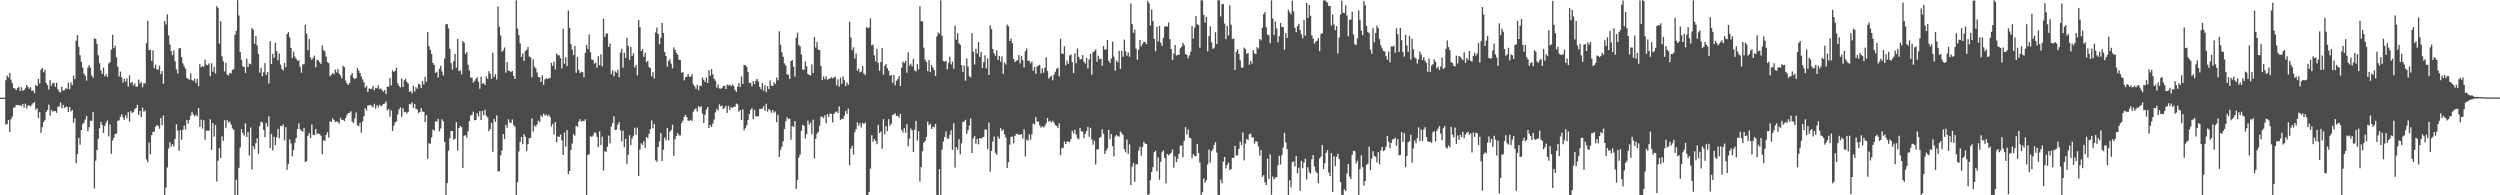 <?xml version="1.0" encoding="UTF-8"?>
<svg xmlns="http://www.w3.org/2000/svg" width="1920" height="150">
  <path d="M0 75.000h1v1.000H0zM1 75.000h1v1.000H1zM2 75.000h1v1.000H2zM3 75.000h1v1.000H3zM4 61.589h1v34.005H4zM5 58.059h1v37.258H5zM6 59.604h1v32.630H6zM7 56.025h1v45.458H7zM8 61.217h1v30.286H8zM9 63.948h1v25.527H9zM10 67.573h1v15.106H10zM11 67.969h1v14.418H11zM12 69.110h1v11.548H12zM13 67.604h1v12.993H13zM14 66.550h1v14.511H14zM15 69.847h1v10.831H15zM16 67.089h1v14.523H16zM17 69.802h1v10.080H17zM18 69.170h1v13.600H18zM19 67.769h1v11.827H19zM20 65.339h1v17.938H20zM21 66.736h1v14.320H21zM22 68.152h1v12.886H22zM23 67.004h1v14.668H23zM24 69.775h1v10.561H24zM25 69.466h1v9.703H25zM26 71.588h1v6.805H26zM27 65.240h1v19.087H27zM28 66.099h1v17.151H28zM29 60.589h1v30.148H29zM30 64.114h1v21.959H30zM31 53.582h1v48.442H31zM32 52.173h1v45.475H32zM33 55.571h1v38.174H33zM34 53.469h1v38.823H34zM35 63.724h1v22.419H35zM36 65.454h1v18.992H36zM37 68.830h1v11.496H37zM38 61.474h1v27.348H38zM39 65.835h1v18.547H39zM40 64.072h1v21.607H40zM41 63.525h1v21.847H41zM42 66.658h1v18.662H42zM43 63.636h1v22.998H43zM44 68.584h1v13.508H44zM45 70.338h1v11.425H45zM46 71.085h1v7.608H46zM47 66.513h1v16.628H47zM48 69.620h1v10.890H48zM49 69.343h1v13.555H49zM50 67.668h1v14.249H50zM51 68.441h1v13.674H51zM52 63.569h1v22.462H52zM53 68.577h1v13.553H53zM54 63.258h1v22.340H54zM55 65.399h1v19.051H55zM56 57.985h1v36.311H56zM57 60.717h1v30.184H57zM58 31.192h1v94.132H58zM59 26.974h1v91.432H59zM60 36.011h1v69.869H60zM61 42.478h1v68.616H61zM62 47.538h1v52.325H62zM63 51.871h1v43.491H63zM64 56.463h1v37.749H64zM65 58.221h1v33.606H65zM66 61.900h1v27.162H66zM67 51.985h1v48.814H67zM68 49.855h1v47.782H68zM69 51.850h1v40.776H69zM70 57.962h1v34.941H70zM71 59.709h1v26.348H71zM72 29.532h1v115.206H72zM73 29.829h1v93.565H73zM74 33.639h1v81.545H74zM75 42.457h1v64.184H75zM76 48.578h1v49.887H76zM77 53.957h1v39.677H77zM78 56.831h1v39.139H78zM79 51.899h1v50.186H79zM80 58.608h1v38.065H80zM81 57.004h1v37.270H81zM82 59.023h1v33.496H82zM83 48.863h1v55.905H83zM84 47.672h1v47.982H84zM85 38.075h1v80.101H85zM86 26.749h1v81.238H86zM87 37.038h1v68.863H87zM88 35.059h1v67.890H88zM89 44.053h1v58.406H89zM90 51.233h1v41.552H90zM91 58.785h1v33.685H91zM92 54.938h1v34.741H92zM93 59.436h1v28.259H93zM94 63.494h1v26.717H94zM95 60.601h1v31.460H95zM96 62.650h1v25.920H96zM97 60.230h1v30.588H97zM98 66.489h1v19.688H98zM99 57.839h1v35.573H99zM100 63.857h1v21.456H100zM101 62.884h1v23.832H101zM102 65.620h1v20.503H102zM103 63.924h1v20.069H103zM104 66.491h1v16.475H104zM105 66.558h1v13.878H105zM106 61.114h1v27.214H106zM107 64.191h1v21.133H107zM108 63.036h1v26.759H108zM109 67.032h1v15.600H109zM110 63.959h1v21.899H110zM111 64.018h1v20.842H111zM112 33.204h1v89.288H112zM113 15.954h1v108.608H113zM114 38.449h1v71.056H114zM115 38.364h1v80.110H115zM116 46.769h1v57.079H116zM117 38.681h1v62.753H117zM118 52.328h1v48.747H118zM119 49.600h1v47.798H119zM120 53.355h1v42.750H120zM121 53.389h1v43.221H121zM122 50.464h1v48.359H122zM123 56.948h1v33.750H123zM124 54.645h1v41.538H124zM125 64.269h1v24.451H125zM126 16.149h1v133.603H126zM127 18.814h1v125.240H127zM128 10.986h1v117.697H128zM129 27.123h1v86.999H129zM130 34.212h1v75.070H130zM131 39.342h1v73.288H131zM132 42.354h1v68.394H132zM133 38.782h1v73.707H133zM134 47.044h1v59.532H134zM135 53.254h1v42.208H135zM136 56.446h1v43.926H136zM137 37.215h1v78.606H137zM138 36.788h1v63.319H138zM139 43.944h1v63.374H139zM140 48.759h1v50.992H140zM141 50.945h1v45.538H141zM142 52.795h1v46.614H142zM143 59.776h1v32.394H143zM144 60.629h1v34.336H144zM145 61.250h1v30.872H145zM146 56.343h1v32.522H146zM147 61.599h1v24.338H147zM148 62.075h1v25.975H148zM149 60.431h1v28.949H149zM150 63.628h1v24.499H150zM151 60.639h1v28.774H151zM152 66.255h1v16.685H152zM153 49.219h1v48.260H153zM154 51.679h1v40.180H154zM155 50.679h1v48.136H155zM156 51.415h1v40.841H156zM157 45.822h1v61.471H157zM158 49.669h1v50.633H158zM159 50.042h1v50.335H159zM160 48.667h1v51.736H160zM161 58.467h1v33.159H161zM162 48.606h1v66.557H162zM163 55.133h1v39.392H163zM164 51.266h1v53.674H164zM165 56.496h1v39.518H165zM166 4.691h1v134.725H166zM167 6.071h1v117.389H167zM168 33.473h1v80.399H168zM169 16.228h1v105.144H169zM170 43.223h1v61.482H170zM171 47.098h1v61.088H171zM172 54.805h1v37.524H172zM173 48.227h1v50.191H173zM174 57.236h1v34.871H174zM175 57.982h1v36.192H175zM176 55.930h1v37.394H176zM177 56.490h1v39.227H177zM178 53.542h1v45.055H178zM179 53.199h1v46.508H179zM180 26.700h1v123.048H180zM181 23.708h1v114.354H181zM182 0.156h1v149.617H182zM183 11.937h1v116.921H183zM184 40.018h1v73.211H184zM185 45.873h1v53.221H185zM186 50.894h1v51.418H186zM187 51.408h1v52.727H187zM188 55.949h1v38.811H188zM189 45.033h1v60.203H189zM190 51.476h1v49.949H190zM191 48.730h1v70.729H191zM192 49.282h1v48.647H192zM193 21.551h1v108.663H193zM194 22.825h1v89.464H194zM195 33.660h1v80.917H195zM196 27.634h1v82.415H196zM197 34.924h1v71.326H197zM198 41.546h1v76.580H198zM199 55.735h1v41.090H199zM200 52.095h1v41.318H200zM201 58.480h1v35.643H201zM202 55.566h1v44.175H202zM203 48.505h1v56.886H203zM204 57.539h1v36.916H204zM205 55.259h1v41.959H205zM206 64.089h1v25.274H206zM207 31.606h1v82.104H207zM208 49.189h1v53.573H208zM209 41.311h1v74.188H209zM210 44.394h1v60.735H210zM211 32.821h1v78.650H211zM212 39.258h1v66.207H212zM213 46.285h1v52.734H213zM214 41.060h1v65.213H214zM215 49.542h1v47.196H215zM216 52.827h1v44.143H216zM217 54.187h1v41.346H217zM218 48.385h1v59.443H218zM219 51.593h1v46.095H219zM220 26.045h1v104.390H220zM221 24.609h1v101.174H221zM222 28.773h1v78.211H222zM223 36.863h1v73.318H223zM224 44.642h1v75.416H224zM225 39.606h1v75.676H225zM226 43.396h1v66.116H226zM227 45.097h1v60.910H227zM228 46.708h1v52.432H228zM229 46.240h1v48.469H229zM230 51.314h1v47.956H230zM231 55.825h1v44.643H231zM232 49.530h1v51.611H232zM233 49.356h1v48.940H233zM234 18.923h1v105.548H234zM235 25.850h1v97.884H235zM236 38.480h1v65.824H236zM237 29.985h1v72.261H237zM238 44.007h1v61.960H238zM239 46.065h1v49.534H239zM240 44.433h1v59.070H240zM241 42.715h1v61.125H241zM242 51.759h1v47.317H242zM243 45.817h1v57.255H243zM244 46.470h1v55.854H244zM245 47.777h1v55.240H245zM246 49.080h1v55.184H246zM247 34.992h1v83.387H247zM248 38.539h1v69.106H248zM249 39.355h1v68.918H249zM250 43.494h1v60.133H250zM251 47.688h1v53.842H251zM252 48.477h1v57.199H252zM253 58.588h1v34.529H253zM254 57.354h1v36.304H254zM255 56.050h1v34.806H255zM256 57.069h1v35.122H256zM257 53.454h1v40.206H257zM258 55.615h1v37.695H258zM259 53.052h1v40.605H259zM260 56.500h1v38.555H260zM261 57.884h1v32.593H261zM262 60.172h1v31.957H262zM263 50.527h1v41.480H263zM264 51.467h1v41.536H264zM265 61.886h1v28.835H265zM266 64.080h1v24.170H266zM267 65.209h1v21.584H267zM268 63.791h1v22.907H268zM269 57.762h1v27.764H269zM270 56.160h1v37.161H270zM271 59.722h1v34.960H271zM272 60.722h1v30.230H272zM273 60.025h1v26.332H273zM274 52.182h1v44.077H274zM275 54.116h1v42.857H275zM276 56.098h1v38.252H276zM277 58.765h1v43.122H277zM278 60.969h1v32.436H278zM279 63.181h1v26.141H279zM280 67.238h1v15.832H280zM281 65.989h1v18.912H281zM282 70.741h1v10.234H282zM283 67.872h1v13.017H283zM284 68.424h1v12.067H284zM285 68.196h1v13.170H285zM286 66.025h1v16.443H286zM287 69.275h1v10.463H287zM288 67.337h1v15.992H288zM289 67.712h1v13.029H289zM290 65.426h1v17.179H290zM291 68.347h1v12.051H291zM292 67.838h1v13.704H292zM293 69.263h1v11.686H293zM294 70.377h1v9.471H294zM295 69.194h1v10.310H295zM296 72.266h1v5.554H296zM297 66.453h1v18.389H297zM298 66.560h1v17.158H298zM299 59.972h1v29.806H299zM300 65.554h1v19.212H300zM301 54.080h1v46.452H301zM302 55.253h1v41.329H302zM303 54.324h1v39.734H303zM304 51.982h1v41.231H304zM305 64.015h1v23.899H305zM306 65.982h1v18.035H306zM307 67.180h1v15.245H307zM308 60.276h1v29.458H308zM309 66.929h1v16.212H309zM310 61.686h1v24.549H310zM311 60.478h1v25.423H311zM312 62.944h1v24.269H312zM313 64.203h1v21.784H313zM314 70.492h1v9.260H314zM315 69.984h1v10.221H315zM316 71.706h1v6.942H316zM317 65.848h1v17.126H317zM318 70.349h1v9.528H318zM319 67.068h1v16.634H319zM320 68.130h1v16.064H320zM321 64.425h1v22.450H321zM322 65.018h1v21.027H322zM323 67.705h1v15.267H323zM324 62.266h1v23.458H324zM325 64.932h1v20.963H325zM326 58.969h1v34.789H326zM327 62.743h1v25.657H327zM328 24.527h1v97.552H328zM329 35.468h1v74.643H329zM330 38.320h1v71.920H330zM331 41.496h1v64.100H331zM332 48.336h1v51.212H332zM333 49.901h1v50.438H333zM334 56.017h1v37.211H334zM335 55.141h1v38.265H335zM336 59.534h1v31.820H336zM337 52.780h1v48.114H337zM338 50.471h1v48.231H338zM339 54.814h1v36.890H339zM340 57.939h1v35.188H340zM341 44.976h1v64.095H341zM342 18.715h1v131.079H342zM343 18.423h1v122.200H343zM344 21.761h1v93.939H344zM345 37.426h1v68.630H345zM346 48.529h1v52.088H346zM347 53.470h1v47.150H347zM348 46.952h1v60.361H348zM349 41.358h1v65.210H349zM350 52.032h1v41.791H350zM351 29.833h1v85.849H351zM352 54.753h1v43.591H352zM353 53.867h1v42.824H353zM354 57.064h1v40.525H354zM355 31.554h1v97.536H355zM356 32.700h1v71.577H356zM357 41.490h1v62.359H357zM358 39.979h1v65.639H358zM359 49.691h1v51.114H359zM360 54.100h1v38.942H360zM361 59.578h1v29.102H361zM362 59.668h1v28.547H362zM363 63.446h1v22.303H363zM364 62.325h1v30.026H364zM365 60.787h1v31.300H365zM366 59.255h1v27.626H366zM367 62.810h1v26.624H367zM368 68.124h1v17.156H368zM369 58.898h1v33.284H369zM370 64.367h1v20.819H370zM371 63.694h1v24.813H371zM372 65.391h1v18.932H372zM373 58.555h1v30.353H373zM374 60.495h1v29.704H374zM375 54.702h1v46.055H375zM376 56.520h1v42.530H376zM377 60.551h1v33.830H377zM378 40.518h1v76.041H378zM379 59.129h1v32.201H379zM380 56.873h1v36.777H380zM381 61.106h1v27.496H381zM382 5.009h1v126.524H382zM383 20.625h1v111.019H383zM384 27.223h1v92.136H384zM385 39.780h1v75.884H385zM386 38.688h1v64.232H386zM387 36.442h1v70.312H387zM388 55.772h1v40.120H388zM389 47.653h1v50.497H389zM390 54.223h1v37.393H390zM391 54.567h1v39.378H391zM392 55.380h1v39.094H392zM393 54.474h1v37.272H393zM394 58.270h1v37.839H394zM395 60.654h1v36.736H395zM396 0.250h1v149.524H396zM397 21.917h1v118.087H397zM398 26.916h1v89.384H398zM399 33.336h1v75.622H399zM400 43.675h1v61.549H400zM401 40.983h1v69.684H401zM402 46.787h1v56.203H402zM403 39.230h1v65.817H403zM404 38.253h1v77.777H404zM405 36.040h1v74.726H405zM406 43.373h1v62.763H406zM407 44.095h1v61.663H407zM408 59.379h1v31.527H408zM409 45.521h1v55.534H409zM410 51.108h1v45.122H410zM411 52.516h1v44.890H411zM412 55.701h1v39.745H412zM413 59.106h1v33.514H413zM414 59.502h1v34.255H414zM415 62.867h1v25.660H415zM416 57.666h1v32.201H416zM417 65.111h1v22.168H417zM418 60.954h1v27.842H418zM419 60.066h1v27.863H419zM420 60.659h1v28.558H420zM421 60.134h1v28.018H421zM422 59.854h1v30.129H422zM423 48.277h1v48.898H423zM424 50.565h1v44.518H424zM425 47.322h1v55.985H425zM426 53.346h1v40.383H426zM427 40.944h1v68.305H427zM428 42.509h1v62.239H428zM429 42.428h1v62.809H429zM430 44.608h1v58.720H430zM431 52.558h1v55.309H431zM432 22.035h1v96.984H432zM433 48.967h1v52.871H433zM434 44.105h1v68.462H434zM435 50.768h1v49.104H435zM436 8.058h1v125.709H436zM437 21.385h1v110.018H437zM438 33.914h1v81.214H438zM439 38.035h1v72.170H439zM440 42.337h1v60.718H440zM441 35.316h1v68.959H441zM442 55.848h1v40.749H442zM443 43.724h1v53.676H443zM444 53.661h1v39.640H444zM445 56.085h1v35.447H445zM446 54.990h1v38.453H446zM447 55.416h1v37.327H447zM448 59.404h1v33.665H448zM449 40.567h1v51.066H449zM450 34.582h1v115.207H450zM451 37.528h1v81.479H451zM452 26.486h1v91.971H452zM453 40.065h1v64.563H453zM454 45.683h1v59.461H454zM455 46.082h1v58.020H455zM456 48.925h1v52.924H456zM457 48.079h1v53.817H457zM458 51.966h1v53.087H458zM459 43.157h1v69.836H459zM460 49.989h1v50.889H460zM461 41.727h1v69.638H461zM462 50.965h1v53.953H462zM463 14.292h1v116.712H463zM464 28.323h1v87.766H464zM465 25.770h1v91.053H465zM466 25.725h1v86.935H466zM467 36.002h1v68.239H467zM468 33.348h1v76.762H468zM469 56.965h1v40.170H469zM470 53.923h1v40.584H470zM471 58.688h1v30.606H471zM472 54.825h1v45.028H472zM473 55.823h1v43.763H473zM474 53.650h1v42.106H474zM475 59.356h1v34.403H475zM476 40.413h1v59.744H476zM477 37.371h1v71.279H477zM478 52.040h1v48.272H478zM479 40.605h1v72.508H479zM480 44.499h1v62.158H480zM481 28.996h1v96.932H481zM482 35.307h1v83.496H482zM483 45.978h1v57.971H483zM484 35.976h1v75.500H484zM485 43.068h1v63.212H485zM486 40.893h1v63.379H486zM487 51.751h1v46.404H487zM488 49.800h1v53.623H488zM489 57.862h1v40.128H489zM490 15.348h1v119.893H490zM491 20.859h1v94.065H491zM492 39.195h1v70.885H492zM493 37.691h1v73.606H493zM494 43.580h1v64.922H494zM495 40.521h1v73.028H495zM496 47.793h1v57.353H496zM497 46.687h1v59.571H497zM498 51.484h1v51.301H498zM499 52.328h1v46.962H499zM500 58.725h1v33.771H500zM501 55.422h1v43.137H501zM502 60.250h1v34.948H502zM503 24.927h1v98.215H503zM504 21.113h1v103.118H504zM505 26.129h1v86.884H505zM506 33.998h1v74.577H506zM507 28.965h1v73.249H507zM508 17.631h1v106.016H508zM509 25.250h1v89.680H509zM510 39.952h1v65.718H510zM511 43.037h1v64.771H511zM512 51.106h1v47.268H512zM513 46.784h1v61.040H513zM514 45.473h1v55.740H514zM515 48.849h1v51.092H515zM516 52.509h1v43.243H516zM517 36.422h1v83.249H517zM518 38.369h1v68.543H518zM519 40.631h1v63.740H519zM520 42.050h1v60.167H520zM521 45.880h1v58.165H521zM522 46.193h1v57.776H522zM523 55.910h1v38.663H523zM524 55.323h1v37.353H524zM525 61.712h1v28.062H525zM526 59.385h1v28.834H526zM527 58.936h1v31.049H527zM528 56.767h1v35.778H528zM529 58.913h1v33.927H529zM530 58.773h1v33.197H530zM531 56.914h1v35.894H531zM532 64.806h1v21.027H532zM533 66.277h1v17.811H533zM534 68.195h1v14.953H534zM535 65.153h1v20.572H535zM536 69.328h1v12.143H536zM537 65.790h1v16.821H537zM538 66.021h1v15.568H538zM539 59.450h1v27.826H539zM540 61.227h1v33.262H540zM541 62.951h1v25.260H541zM542 59.424h1v24.683H542zM543 63.735h1v18.455H543zM544 53.963h1v44.343H544zM545 58.229h1v37.734H545zM546 53.132h1v44.413H546zM547 57.103h1v37.800H547zM548 60.476h1v31.302H548zM549 61.996h1v24.256H549zM550 67.305h1v16.298H550zM551 64.827h1v20.048H551zM552 67.898h1v12.206H552zM553 68.081h1v13.437H553zM554 67.723h1v13.409H554zM555 66.077h1v17.561H555zM556 65.841h1v16.892H556zM557 68.382h1v12.839H557zM558 64.925h1v21.791H558zM559 65.701h1v15.608H559zM560 65.018h1v19.485H560zM561 66.231h1v16.003H561zM562 64.859h1v18.144H562zM563 66.013h1v15.845H563zM564 69.066h1v13.071H564zM565 70.674h1v8.813H565zM566 66.562h1v13.609H566zM567 63.691h1v22.008H567zM568 66.756h1v17.760H568zM569 58.664h1v33.611H569zM570 64.399h1v19.692H570zM571 49.871h1v50.194H571zM572 50.069h1v48.325H572zM573 51.313h1v44.908H573zM574 55.250h1v36.891H574zM575 63.855h1v23.706H575zM576 63.552h1v20.791H576zM577 66.376h1v16.730H577zM578 62.286h1v29.198H578zM579 64.609h1v19.819H579zM580 62.009h1v27.392H580zM581 60.569h1v28.820H581zM582 62.595h1v26.607H582zM583 66.654h1v16.913H583zM584 68.577h1v15.017H584zM585 63.711h1v19.809H585zM586 69.585h1v11.938H586zM587 65.429h1v19.724H587zM588 70.745h1v8.941H588zM589 66.123h1v19.649H589zM590 68.400h1v15.254H590zM591 61.751h1v22.960H591zM592 65.737h1v20.810H592zM593 66.076h1v18.390H593zM594 63.161h1v23.397H594zM595 64.449h1v21.191H595zM596 59.522h1v34.304H596zM597 61.678h1v26.558H597zM598 24.027h1v96.544H598zM599 34.326h1v80.744H599zM600 40.177h1v72.401H600zM601 43.572h1v64.901H601zM602 48.697h1v50.464H602zM603 50.394h1v42.740H603zM604 57.117h1v32.982H604zM605 57.285h1v34.245H605zM606 60.578h1v30.506H606zM607 46.912h1v60.401H607zM608 46.190h1v50.648H608zM609 51.252h1v46.267H609zM610 58.890h1v34.112H610zM611 29.005h1v116.074H611zM612 25.024h1v113.149H612zM613 34.612h1v86.399H613zM614 35.648h1v83.033H614zM615 41.789h1v58.653H615zM616 53.328h1v42.509H616zM617 53.719h1v42.947H617zM618 47.181h1v59.209H618zM619 50.912h1v52.163H619zM620 56.862h1v35.689H620zM621 57.618h1v37.988H621zM622 57.909h1v36.212H622zM623 49.524h1v53.493H623zM624 56.009h1v35.882H624zM625 28.417h1v93.260H625zM626 36.571h1v70.038H626zM627 32.377h1v70.311H627zM628 38.156h1v63.107H628zM629 38.464h1v58.202H629zM630 50.739h1v38.928H630zM631 61.497h1v28.100H631zM632 58.709h1v31.964H632zM633 60.830h1v27.649H633zM634 58.681h1v35.854H634zM635 61.299h1v26.294H635zM636 60.502h1v29.310H636zM637 60.255h1v26.910H637zM638 59.404h1v28.035H638zM639 60.268h1v33.758H639zM640 59.453h1v28.082H640zM641 58.939h1v27.225H641zM642 65.561h1v20.062H642zM643 60.993h1v25.802H643zM644 66.619h1v15.147H644zM645 59.650h1v32.497H645zM646 64.469h1v26.624H646zM647 58.669h1v32.894H647zM648 61.592h1v27.310H648zM649 66.186h1v18.966H649zM650 63.364h1v24.152H650zM651 65.145h1v18.261H651zM652 16.641h1v110.264H652zM653 28.798h1v85.372H653zM654 38.546h1v73.472H654zM655 36.368h1v82.381H655zM656 44.946h1v56.574H656zM657 41.129h1v58.058H657zM658 54.305h1v39.644H658zM659 52.625h1v43.995H659zM660 55.552h1v39.101H660zM661 55.008h1v42.888H661zM662 50.704h1v43.556H662zM663 56.429h1v38.863H663zM664 57.727h1v36.308H664zM665 20.671h1v129.019H665zM666 21.722h1v128.110H666zM667 21.116h1v126.249H667zM668 14.025h1v115.520H668zM669 34.923h1v68.976H669zM670 34.277h1v74.666H670zM671 42.539h1v64.248H671zM672 47.118h1v61.138H672zM673 37.549h1v73.222H673zM674 48.367h1v47.576H674zM675 54.351h1v47.833H675zM676 47.673h1v53.319H676zM677 36.879h1v77.421H677zM678 57.402h1v34.069H678zM679 50.510h1v52.723H679zM680 49.146h1v47.729H680zM681 52.411h1v48.330H681zM682 54.304h1v37.223H682zM683 58.215h1v38.279H683zM684 57.561h1v37.570H684zM685 63.532h1v24.792H685zM686 57.599h1v30.297H686zM687 65.557h1v21.410H687zM688 61.989h1v27.082H688zM689 60.775h1v28.198H689zM690 58.379h1v32.008H690zM691 66.112h1v21.313H691zM692 51.970h1v47.768H692zM693 47.202h1v54.601H693zM694 48.490h1v49.900H694zM695 46.725h1v55.175H695zM696 55.834h1v39.563H696zM697 40.199h1v72.012H697zM698 50.324h1v56.100H698zM699 48.898h1v49.808H699zM700 51.013h1v49.180H700zM701 45.255h1v71.454H701zM702 53.961h1v45.751H702zM703 54.897h1v37.969H703zM704 49.281h1v58.596H704zM705 53.380h1v47.529H705zM706 4.777h1v134.649H706zM707 16.279h1v112.008H707zM708 16.442h1v99.712H708zM709 36.554h1v73.060H709zM710 45.798h1v62.592H710zM711 47.602h1v57.528H711zM712 54.697h1v38.683H712zM713 45.997h1v50.233H713zM714 55.270h1v39.855H714zM715 49.986h1v49.093H715zM716 51.883h1v45.446H716zM717 53.860h1v43.876H717zM718 58.370h1v36.787H718zM719 28.085h1v121.593H719zM720 24.921h1v124.839H720zM721 26.111h1v103.844H721zM722 0.240h1v149.595H722zM723 27.490h1v87.453H723zM724 46.924h1v61.770H724zM725 47.370h1v57.844H725zM726 46.678h1v54.364H726zM727 53.321h1v53.042H727zM728 48.231h1v58.392H728zM729 43.507h1v60.001H729zM730 49.499h1v50.567H730zM731 47.376h1v67.718H731zM732 52.727h1v41.900H732zM733 19.616h1v109.166H733zM734 30.549h1v82.539H734zM735 25.596h1v89.420H735zM736 33.197h1v73.678H736zM737 34.467h1v84.050H737zM738 50.038h1v60.113H738zM739 55.204h1v38.584H739zM740 50.284h1v42.996H740zM741 61.961h1v30.038H741zM742 44.842h1v58.119H742zM743 51.220h1v48.837H743zM744 58.485h1v38.022H744zM745 59.444h1v31.562H745zM746 25.422h1v92.061H746zM747 39.670h1v66.691H747zM748 49.494h1v54.887H748zM749 37.518h1v72.862H749zM750 41.186h1v65.479H750zM751 32.320h1v78.533H751zM752 43.679h1v62.286H752zM753 39.902h1v66.643H753zM754 52.130h1v53.372H754zM755 47.653h1v57.504H755zM756 42.502h1v56.914H756zM757 52.559h1v47.061H757zM758 44.906h1v69.411H758zM759 57.578h1v36.577H759zM760 19.437h1v112.402H760zM761 22.366h1v93.474H761zM762 37.613h1v71.186H762zM763 40.968h1v63.857H763zM764 42.789h1v74.619H764zM765 38.660h1v80.165H765zM766 46.017h1v58.788H766zM767 42.992h1v63.556H767zM768 47.421h1v51.050H768zM769 43.229h1v57.302H769zM770 56.713h1v42.665H770zM771 47.996h1v55.140H771zM772 49.574h1v56.185H772zM773 18.857h1v110.171H773zM774 20.225h1v104.362H774zM775 31.478h1v79.649H775zM776 29.656h1v75.426H776zM777 33.150h1v71.704H777zM778 45.293h1v64.752H778zM779 47.693h1v56.762H779zM780 46.634h1v56.212H780zM781 46.241h1v56.454H781zM782 42.228h1v61.418H782zM783 48.701h1v54.700H783zM784 43.099h1v59.895H784zM785 46.213h1v60.179H785zM786 51.711h1v47.549H786zM787 39.326h1v80.736H787zM788 37.222h1v69.908H788zM789 46.727h1v61.380H789zM790 46.619h1v56.613H790zM791 48.571h1v58.754H791zM792 47.256h1v55.934H792zM793 54.255h1v40.580H793zM794 51.375h1v44.368H794zM795 56.675h1v33.298H795zM796 51.124h1v42.216H796zM797 50.345h1v43.116H797zM798 49.703h1v46.625H798zM799 56.323h1v41.679H799zM800 52.486h1v44.515H800zM801 55.813h1v42.063H801zM802 52.070h1v44.651H802zM803 43.967h1v50.739H803zM804 54.603h1v35.993H804zM805 60.408h1v33.097H805zM806 59.230h1v33.484H806zM807 58.091h1v36.025H807zM808 61.713h1v31.006H808zM809 57.345h1v36.877H809zM810 55.111h1v40.937H810zM811 52.827h1v43.876H811zM812 52.009h1v46.404H812zM813 58.600h1v36.131H813zM814 29.810h1v89.336H814zM815 41.127h1v72.683H815zM816 41.315h1v72.216H816zM817 35.507h1v73.158H817zM818 50.136h1v60.463H818zM819 46.487h1v62.322H819zM820 48.996h1v59.648H820zM821 42.542h1v66.651H821zM822 41.883h1v65.060H822zM823 47.696h1v52.681H823zM824 56.097h1v46.316H824zM825 40.949h1v58.652H825zM826 48.580h1v54.720H826zM827 37.104h1v69.142H827zM828 43.623h1v63.440H828zM829 45.651h1v52.604H829zM830 45.354h1v55.624H830zM831 42.320h1v58.774H831zM832 47.436h1v58.602H832zM833 48.830h1v53.905H833zM834 44.319h1v56.271H834zM835 52.596h1v44.938H835zM836 45.601h1v59.463H836zM837 41.435h1v56.802H837zM838 57.393h1v49.603H838zM839 40.059h1v71.055H839zM840 39.339h1v68.670H840zM841 38.002h1v88.305H841zM842 47.401h1v67.290H842zM843 42.741h1v71.971H843zM844 45.464h1v60.492H844zM845 45.018h1v60.009H845zM846 50.499h1v48.852H846zM847 35.330h1v67.391H847zM848 38.090h1v80.194H848zM849 37.939h1v77.833H849zM850 30.667h1v83.408H850zM851 46.606h1v53.158H851zM852 48.421h1v58.503H852zM853 44.931h1v58.010H853zM854 31.948h1v80.366H854zM855 43.573h1v76.564H855zM856 54.264h1v50.700H856zM857 46.565h1v57.086H857zM858 47.917h1v56.710H858zM859 39.048h1v65.927H859zM860 52.942h1v48.025H860zM861 39.153h1v63.180H861zM862 43.585h1v60.023H862zM863 30.406h1v84.220H863zM864 39.386h1v77.630H864zM865 42.758h1v64.424H865zM866 40.275h1v77.923H866zM867 43.531h1v67.391H867zM868 2.761h1v139.430H868zM869 18.489h1v109.495H869zM870 25.187h1v99.873H870zM871 22.772h1v116.876H871zM872 37.327h1v88.992H872zM873 45.820h1v80.205H873zM874 38.105h1v77.625H874zM875 30.703h1v81.968H875zM876 35.562h1v84.047H876zM877 33.721h1v79.321H877zM878 32.138h1v76.816H878zM879 32.296h1v77.969H879zM880 33.954h1v76.649H880zM881 0.625h1v149.099H881zM882 2.608h1v146.664H882zM883 19.706h1v118.781H883zM884 7.269h1v124.936H884zM885 16.252h1v112.206H885zM886 29.914h1v86.931H886zM887 39.410h1v76.279H887zM888 20.617h1v110.964H888zM889 31.901h1v88.957H889zM890 19.846h1v118.184H890zM891 32.879h1v91.374H891zM892 35.204h1v81.745H892zM893 28.957h1v86.525H893zM894 20.524h1v100.752H894zM895 20.067h1v120.771H895zM896 20.417h1v97.846H896zM897 17.243h1v102.082H897zM898 30.038h1v88.325H898zM899 37.747h1v79.547H899zM900 46.152h1v68.601H900zM901 41.170h1v87.603H901zM902 34.536h1v85.653H902zM903 42.631h1v81.943H903zM904 42.160h1v79.803H904zM905 42.032h1v76.142H905zM906 37.076h1v74.826H906zM907 35.931h1v75.840H907zM908 32.813h1v88.024H908zM909 34.777h1v73.401H909zM910 41.491h1v56.142H910zM911 42.064h1v61.233H911zM912 44.814h1v54.588H912zM913 42.526h1v63.279H913zM914 39.713h1v66.503H914zM915 19.952h1v101.645H915zM916 29.513h1v88.809H916zM917 21.251h1v98.411H917zM918 12.371h1v107.606H918zM919 18.696h1v91.823H919zM920 19.105h1v98.328H920zM921 36.610h1v88.274H921zM922 0.193h1v149.549H922zM923 0.269h1v147.412H923zM924 11.424h1v125.550H924zM925 17.381h1v122.883H925zM926 12.863h1v125.591H926zM927 39.449h1v86.881H927zM928 27.688h1v87.177H928zM929 20.286h1v104.519H929zM930 32.433h1v83.593H930zM931 37.517h1v77.270H931zM932 36.596h1v74.754H932zM933 24.690h1v84.549H933zM934 33.742h1v83.480H934zM935 0.178h1v149.543H935zM936 0.262h1v149.492H936zM937 12.650h1v125.366H937zM938 3.253h1v137.511H938zM939 2.909h1v121.258H939zM940 18.109h1v102.466H940zM941 30.035h1v99.302H941zM942 19.823h1v106.866H942zM943 27.191h1v97.658H943zM944 4.102h1v126.626H944zM945 18.972h1v110.774H945zM946 30.129h1v91.077H946zM947 29.508h1v91.898H947zM948 53.691h1v58.302H948zM949 39.669h1v79.767H949zM950 37.774h1v81.581H950zM951 41.474h1v72.873H951zM952 46.306h1v62.461H952zM953 51.928h1v59.543H953zM954 52.000h1v49.719H954zM955 36.539h1v86.622H955zM956 37.705h1v72.588H956zM957 41.383h1v65.309H957zM958 40.766h1v66.884H958zM959 49.701h1v53.482H959zM960 46.822h1v55.805H960zM961 48.911h1v56.727H961zM962 38.403h1v67.191H962zM963 40.962h1v69.359H963zM964 41.557h1v66.928H964zM965 36.263h1v72.613H965zM966 37.298h1v75.179H966zM967 29.949h1v89.617H967zM968 31.010h1v84.231H968zM969 21.282h1v114.519H969zM970 10.893h1v123.664H970zM971 9.279h1v130.775H971zM972 20.894h1v121.245H972zM973 26.658h1v95.226H973zM974 27.013h1v110.412H974zM975 33.275h1v85.262H975zM976 0.242h1v149.323H976zM977 14.209h1v121.351H977zM978 26.866h1v110.951H978zM979 16.424h1v119.869H979zM980 21.755h1v114.209H980zM981 32.499h1v94.490H981zM982 27.757h1v91.826H982zM983 17.554h1v108.717H983zM984 20.649h1v98.535H984zM985 20.892h1v92.482H985zM986 38.134h1v63.845H986zM987 25.320h1v84.008H987zM988 29.116h1v85.455H988zM989 7.579h1v142.238H989zM990 9.382h1v129.102H990zM991 11.029h1v132.846H991zM992 0.531h1v123.991H992zM993 8.777h1v115.251H993zM994 21.300h1v106.616H994zM995 24.801h1v94.978H995zM996 20.054h1v112.952H996zM997 18.258h1v110.447H997zM998 23.080h1v123.439H998zM999 26.432h1v97.112H999zM1000 29.501h1v99.757H1000zM1001 15.282h1v109.599H1001zM1002 27.348h1v94.488H1002zM1003 2.269h1v135.590H1003zM1004 13.834h1v114.659H1004zM1005 3.824h1v128.381H1005zM1006 12.089h1v121.282H1006zM1007 27.249h1v95.027H1007zM1008 29.703h1v89.358H1008zM1009 33.588h1v94.384H1009zM1010 32.075h1v99.470H1010zM1011 31.215h1v101.580H1011zM1012 29.279h1v111.461H1012zM1013 39.244h1v82.481H1013zM1014 26.192h1v94.098H1014zM1015 25.468h1v85.943H1015zM1016 0.310h1v129.557H1016zM1017 0.196h1v125.240H1017zM1018 1.183h1v116.177H1018zM1019 2.067h1v113.220H1019zM1020 4.656h1v127.831H1020zM1021 4.463h1v130.797H1021zM1022 19.554h1v98.046H1022zM1023 11.234h1v136.220H1023zM1024 18.826h1v101.127H1024zM1025 23.212h1v104.438H1025zM1026 19.977h1v100.518H1026zM1027 41.062h1v76.985H1027zM1028 28.771h1v93.425H1028zM1029 11.172h1v128.554H1029zM1030 0.460h1v149.222H1030zM1031 9.904h1v139.824H1031zM1032 10.012h1v135.397H1032zM1033 3.996h1v142.733H1033zM1034 11.996h1v121.210H1034zM1035 27.980h1v97.957H1035zM1036 15.322h1v120.298H1036zM1037 15.020h1v122.453H1037zM1038 9.087h1v109.865H1038zM1039 26.481h1v89.331H1039zM1040 33.910h1v82.225H1040zM1041 34.692h1v90.806H1041zM1042 29.550h1v93.893H1042zM1043 7.949h1v141.839H1043zM1044 15.427h1v114.397H1044zM1045 23.483h1v95.739H1045zM1046 27.032h1v101.368H1046zM1047 0.713h1v141.874H1047zM1048 3.963h1v135.057H1048zM1049 20.023h1v106.580H1049zM1050 24.489h1v101.138H1050zM1051 25.509h1v87.096H1051zM1052 38.001h1v92.727H1052zM1053 41.329h1v80.444H1053zM1054 21.619h1v94.491H1054zM1055 32.439h1v87.357H1055zM1056 25.326h1v95.081H1056zM1057 19.744h1v104.965H1057zM1058 21.548h1v95.272H1058zM1059 29.990h1v96.210H1059zM1060 34.688h1v80.802H1060zM1061 37.141h1v75.681H1061zM1062 39.181h1v76.941H1062zM1063 39.494h1v75.701H1063zM1064 43.185h1v69.463H1064zM1065 45.870h1v58.472H1065zM1066 39.627h1v69.200H1066zM1067 47.871h1v65.940H1067zM1068 35.644h1v74.188H1068zM1069 35.772h1v71.329H1069zM1070 35.007h1v71.822H1070zM1071 40.551h1v65.189H1071zM1072 21.712h1v90.222H1072zM1073 26.296h1v80.596H1073zM1074 40.040h1v79.245H1074zM1075 21.442h1v97.570H1075zM1076 30.847h1v70.654H1076zM1077 40.037h1v68.947H1077zM1078 43.445h1v58.858H1078zM1079 26.780h1v101.553H1079zM1080 34.955h1v84.736H1080zM1081 39.845h1v69.416H1081zM1082 27.459h1v80.999H1082zM1083 45.725h1v57.812H1083zM1084 29.680h1v95.343H1084zM1085 37.813h1v76.137H1085zM1086 44.077h1v63.702H1086zM1087 44.966h1v65.104H1087zM1088 48.871h1v57.253H1088zM1089 45.533h1v52.299H1089zM1090 39.696h1v68.709H1090zM1091 41.947h1v57.589H1091zM1092 46.131h1v62.071H1092zM1093 43.884h1v55.436H1093zM1094 46.752h1v50.997H1094zM1095 48.454h1v56.711H1095zM1096 55.172h1v53.277H1096zM1097 45.023h1v64.079H1097zM1098 55.189h1v53.635H1098zM1099 50.271h1v59.490H1099zM1100 49.320h1v52.316H1100zM1101 45.621h1v55.150H1101zM1102 47.539h1v61.055H1102zM1103 52.421h1v48.112H1103zM1104 51.273h1v47.544H1104zM1105 53.833h1v43.130H1105zM1106 51.138h1v51.455H1106zM1107 44.222h1v63.435H1107zM1108 52.993h1v45.470H1108zM1109 52.095h1v44.656H1109zM1110 37.502h1v75.700H1110zM1111 31.098h1v82.976H1111zM1112 36.166h1v75.513H1112zM1113 38.522h1v74.609H1113zM1114 47.644h1v49.867H1114zM1115 48.426h1v55.035H1115zM1116 50.486h1v55.076H1116zM1117 50.992h1v47.030H1117zM1118 42.781h1v67.684H1118zM1119 48.734h1v55.364H1119zM1120 42.955h1v64.473H1120zM1121 43.695h1v59.786H1121zM1122 44.953h1v60.248H1122zM1123 46.256h1v54.969H1123zM1124 40.118h1v66.078H1124zM1125 48.321h1v55.111H1125zM1126 44.558h1v57.488H1126zM1127 46.161h1v55.007H1127zM1128 39.162h1v64.353H1128zM1129 46.755h1v55.673H1129zM1130 47.239h1v69.846H1130zM1131 42.978h1v58.789H1131zM1132 40.477h1v64.706H1132zM1133 42.707h1v59.252H1133zM1134 41.023h1v61.310H1134zM1135 32.920h1v78.552H1135zM1136 47.963h1v56.976H1136zM1137 31.672h1v92.205H1137zM1138 5.387h1v141.120H1138zM1139 11.153h1v107.386H1139zM1140 35.263h1v81.654H1140zM1141 31.146h1v86.563H1141zM1142 27.555h1v82.055H1142zM1143 44.367h1v60.428H1143zM1144 44.983h1v64.467H1144zM1145 44.757h1v61.917H1145zM1146 38.660h1v74.132H1146zM1147 33.492h1v70.790H1147zM1148 41.768h1v65.447H1148zM1149 44.220h1v75.228H1149zM1150 50.526h1v57.451H1150zM1151 17.927h1v130.582H1151zM1152 27.016h1v109.699H1152zM1153 22.041h1v96.727H1153zM1154 24.321h1v94.157H1154zM1155 37.614h1v70.740H1155zM1156 42.842h1v61.015H1156zM1157 41.793h1v68.229H1157zM1158 36.734h1v74.276H1158zM1159 46.502h1v56.940H1159zM1160 41.798h1v69.700H1160zM1161 42.468h1v64.723H1161zM1162 45.212h1v59.238H1162zM1163 34.605h1v79.619H1163zM1164 34.051h1v112.594H1164zM1165 16.091h1v101.375H1165zM1166 29.974h1v81.551H1166zM1167 19.691h1v100.987H1167zM1168 14.549h1v105.699H1168zM1169 34.500h1v73.514H1169zM1170 39.687h1v66.054H1170zM1171 34.376h1v74.062H1171zM1172 43.816h1v63.656H1172zM1173 45.664h1v54.232H1173zM1174 50.433h1v52.337H1174zM1175 48.486h1v55.968H1175zM1176 47.748h1v59.845H1176zM1177 50.863h1v51.218H1177zM1178 38.558h1v68.263H1178zM1179 39.697h1v67.766H1179zM1180 47.293h1v59.322H1180zM1181 48.113h1v58.188H1181zM1182 46.315h1v54.061H1182zM1183 45.305h1v62.008H1183zM1184 50.613h1v57.528H1184zM1185 37.546h1v77.134H1185zM1186 46.612h1v66.431H1186zM1187 41.516h1v68.782H1187zM1188 43.059h1v77.428H1188zM1189 23.167h1v100.291H1189zM1190 34.755h1v77.475H1190zM1191 34.041h1v84.381H1191zM1192 0.682h1v143.678H1192zM1193 19.100h1v110.749H1193zM1194 25.436h1v107.375H1194zM1195 37.925h1v77.922H1195zM1196 35.873h1v74.706H1196zM1197 41.336h1v78.539H1197zM1198 41.962h1v62.842H1198zM1199 42.021h1v59.846H1199zM1200 41.864h1v68.956H1200zM1201 38.165h1v69.533H1201zM1202 48.262h1v50.959H1202zM1203 44.980h1v63.494H1203zM1204 49.953h1v51.047H1204zM1205 6.186h1v143.617H1205zM1206 15.451h1v134.186H1206zM1207 7.621h1v138.342H1207zM1208 12.650h1v114.507H1208zM1209 30.292h1v86.435H1209zM1210 16.011h1v111.659H1210zM1211 34.893h1v89.089H1211zM1212 37.936h1v81.958H1212zM1213 33.620h1v80.203H1213zM1214 42.611h1v63.275H1214zM1215 47.408h1v58.475H1215zM1216 34.334h1v96.091H1216zM1217 33.676h1v75.054H1217zM1218 39.167h1v72.464H1218zM1219 32.648h1v82.042H1219zM1220 34.249h1v80.823H1220zM1221 32.086h1v79.767H1221zM1222 44.981h1v57.320H1222zM1223 50.659h1v51.592H1223zM1224 49.962h1v51.376H1224zM1225 48.390h1v61.710H1225zM1226 42.551h1v64.245H1226zM1227 42.960h1v67.208H1227zM1228 43.946h1v60.554H1228zM1229 42.904h1v58.529H1229zM1230 40.617h1v61.792H1230zM1231 41.991h1v56.798H1231zM1232 30.813h1v79.031H1232zM1233 35.238h1v84.487H1233zM1234 28.743h1v84.956H1234zM1235 38.389h1v77.339H1235zM1236 23.698h1v91.667H1236zM1237 32.624h1v85.274H1237zM1238 39.977h1v73.892H1238zM1239 21.685h1v95.513H1239zM1240 41.968h1v88.112H1240zM1241 26.103h1v114.237H1241zM1242 32.296h1v82.947H1242zM1243 24.731h1v98.756H1243zM1244 23.097h1v91.463H1244zM1245 3.576h1v134.038H1245zM1246 0.406h1v142.824H1246zM1247 20.278h1v110.597H1247zM1248 9.321h1v115.753H1248zM1249 21.691h1v101.881H1249zM1250 27.658h1v88.106H1250zM1251 41.823h1v69.052H1251zM1252 36.489h1v84.772H1252zM1253 36.496h1v68.535H1253zM1254 44.387h1v63.592H1254zM1255 27.340h1v84.748H1255zM1256 45.046h1v63.762H1256zM1257 40.657h1v73.147H1257zM1258 48.964h1v61.208H1258zM1259 0.328h1v149.399H1259zM1260 18.446h1v131.362H1260zM1261 0.126h1v149.668H1261zM1262 0.744h1v144.415H1262zM1263 27.885h1v103.789H1263zM1264 41.338h1v73.007H1264zM1265 30.247h1v85.618H1265zM1266 39.108h1v71.547H1266zM1267 43.639h1v57.368H1267zM1268 32.331h1v82.037H1268zM1269 40.156h1v78.607H1269zM1270 39.285h1v78.004H1270zM1271 36.737h1v80.805H1271zM1272 20.005h1v128.397H1272zM1273 19.267h1v106.885H1273zM1274 19.483h1v101.876H1274zM1275 17.855h1v108.172H1275zM1276 33.991h1v86.669H1276zM1277 28.320h1v96.434H1277zM1278 43.634h1v70.305H1278zM1279 35.361h1v71.919H1279zM1280 38.309h1v74.858H1280zM1281 39.471h1v72.939H1281zM1282 47.788h1v61.057H1282zM1283 41.454h1v70.337H1283zM1284 41.568h1v68.507H1284zM1285 40.361h1v67.056H1285zM1286 13.617h1v103.824H1286zM1287 31.200h1v81.970H1287zM1288 33.004h1v86.992H1288zM1289 31.780h1v87.376H1289zM1290 20.375h1v116.867H1290zM1291 27.092h1v98.956H1291zM1292 32.341h1v84.657H1292zM1293 25.837h1v89.244H1293zM1294 36.368h1v73.340H1294zM1295 26.506h1v91.647H1295zM1296 20.778h1v100.727H1296zM1297 29.373h1v90.436H1297zM1298 33.370h1v93.859H1298zM1299 24.190h1v114.726H1299zM1300 0.288h1v146.955H1300zM1301 16.709h1v99.517H1301zM1302 18.997h1v104.162H1302zM1303 29.661h1v82.066H1303zM1304 24.780h1v96.872H1304zM1305 23.229h1v93.355H1305zM1306 31.887h1v97.528H1306zM1307 36.849h1v75.546H1307zM1308 35.882h1v78.254H1308zM1309 32.174h1v91.340H1309zM1310 34.443h1v76.310H1310zM1311 35.698h1v79.310H1311zM1312 42.928h1v67.505H1312zM1313 13.192h1v133.860H1313zM1314 21.399h1v112.869H1314zM1315 24.624h1v113.660H1315zM1316 33.917h1v81.898H1316zM1317 31.406h1v89.643H1317zM1318 33.146h1v88.897H1318zM1319 34.792h1v77.671H1319zM1320 33.559h1v86.582H1320zM1321 32.267h1v80.156H1321zM1322 31.008h1v103.120H1322zM1323 33.250h1v79.584H1323zM1324 27.698h1v82.532H1324zM1325 29.726h1v94.127H1325zM1326 30.168h1v102.707H1326zM1327 19.127h1v100.314H1327zM1328 25.927h1v89.839H1328zM1329 30.333h1v83.628H1329zM1330 27.926h1v91.284H1330zM1331 37.813h1v76.537H1331zM1332 43.614h1v69.017H1332zM1333 35.545h1v85.331H1333zM1334 39.651h1v66.129H1334zM1335 41.774h1v64.056H1335zM1336 42.583h1v58.568H1336zM1337 51.156h1v54.992H1337zM1338 32.229h1v77.751H1338zM1339 42.476h1v58.885H1339zM1340 32.890h1v71.567H1340zM1341 34.143h1v69.875H1341zM1342 42.760h1v65.647H1342zM1343 41.552h1v58.602H1343zM1344 38.793h1v69.542H1344zM1345 37.875h1v80.770H1345zM1346 44.554h1v63.582H1346zM1347 40.948h1v64.311H1347zM1348 41.512h1v64.918H1348zM1349 27.060h1v93.602H1349zM1350 39.440h1v71.667H1350zM1351 38.742h1v73.937H1351zM1352 42.604h1v63.454H1352zM1353 35.713h1v83.242H1353zM1354 28.019h1v97.342H1354zM1355 31.180h1v83.136H1355zM1356 36.651h1v70.737H1356zM1357 48.419h1v52.281H1357zM1358 47.319h1v53.508H1358zM1359 57.901h1v36.885H1359zM1360 51.754h1v57.104H1360zM1361 51.728h1v50.349H1361zM1362 48.588h1v51.389H1362zM1363 53.890h1v42.424H1363zM1364 54.386h1v40.334H1364zM1365 51.923h1v49.314H1365zM1366 51.571h1v45.695H1366zM1367 51.921h1v46.285H1367zM1368 49.305h1v43.474H1368zM1369 50.118h1v45.622H1369zM1370 49.842h1v44.751H1370zM1371 55.242h1v38.219H1371zM1372 56.343h1v38.053H1372zM1373 59.699h1v31.885H1373zM1374 58.713h1v34.817H1374zM1375 58.532h1v30.341H1375zM1376 54.834h1v38.379H1376zM1377 57.789h1v35.654H1377zM1378 56.494h1v39.474H1378zM1379 60.499h1v28.310H1379zM1380 40.005h1v88.560H1380zM1381 33.014h1v85.172H1381zM1382 31.470h1v81.997H1382zM1383 42.810h1v65.309H1383zM1384 50.118h1v45.121H1384zM1385 52.466h1v47.444H1385zM1386 56.095h1v35.542H1386zM1387 37.968h1v65.779H1387zM1388 52.687h1v44.152H1388zM1389 44.424h1v58.393H1389zM1390 45.730h1v54.356H1390zM1391 51.162h1v47.955H1391zM1392 52.567h1v52.245H1392zM1393 52.061h1v48.667H1393zM1394 49.747h1v53.821H1394zM1395 56.792h1v39.693H1395zM1396 50.500h1v42.663H1396zM1397 52.594h1v47.869H1397zM1398 51.036h1v53.026H1398zM1399 44.334h1v60.210H1399zM1400 45.390h1v60.609H1400zM1401 35.054h1v75.976H1401zM1402 51.115h1v58.441H1402zM1403 41.156h1v66.548H1403zM1404 46.462h1v57.805H1404zM1405 29.383h1v80.657H1405zM1406 46.370h1v56.252H1406zM1407 7.576h1v133.272H1407zM1408 13.055h1v126.528H1408zM1409 17.397h1v100.198H1409zM1410 25.748h1v98.715H1410zM1411 33.778h1v76.203H1411zM1412 28.683h1v75.600H1412zM1413 43.586h1v64.253H1413zM1414 41.818h1v63.926H1414zM1415 48.919h1v57.775H1415zM1416 38.967h1v75.699H1416zM1417 45.548h1v69.548H1417zM1418 47.251h1v57.072H1418zM1419 48.438h1v67.718H1419zM1420 48.945h1v55.324H1420zM1421 25.447h1v123.597H1421zM1422 30.963h1v104.972H1422zM1423 22.000h1v96.560H1423zM1424 23.000h1v98.352H1424zM1425 44.631h1v61.013H1425zM1426 42.145h1v67.110H1426zM1427 45.028h1v68.803H1427zM1428 40.672h1v68.327H1428zM1429 42.232h1v61.687H1429zM1430 43.063h1v68.696H1430zM1431 46.944h1v58.906H1431zM1432 36.581h1v71.369H1432zM1433 44.987h1v63.255H1433zM1434 19.033h1v116.724H1434zM1435 17.274h1v99.170H1435zM1436 21.853h1v101.380H1436zM1437 25.360h1v95.431H1437zM1438 29.706h1v81.669H1438zM1439 38.388h1v70.673H1439zM1440 41.028h1v63.625H1440zM1441 32.984h1v70.551H1441zM1442 48.779h1v56.193H1442zM1443 47.224h1v61.003H1443zM1444 45.061h1v62.407H1444zM1445 46.585h1v54.291H1445zM1446 38.415h1v65.948H1446zM1447 48.399h1v54.933H1447zM1448 41.680h1v64.124H1448zM1449 45.765h1v61.876H1449zM1450 39.785h1v70.658H1450zM1451 46.097h1v60.962H1451zM1452 46.539h1v61.784H1452zM1453 44.962h1v67.771H1453zM1454 43.448h1v66.897H1454zM1455 38.867h1v87.285H1455zM1456 41.566h1v68.488H1456zM1457 37.438h1v77.179H1457zM1458 43.503h1v60.757H1458zM1459 32.773h1v86.637H1459zM1460 34.819h1v88.903H1460zM1461 1.986h1v136.342H1461zM1462 16.164h1v123.515H1462zM1463 20.325h1v110.068H1463zM1464 34.020h1v93.517H1464zM1465 35.122h1v82.123H1465zM1466 31.049h1v85.870H1466zM1467 45.240h1v68.240H1467zM1468 33.566h1v76.828H1468zM1469 49.648h1v60.875H1469zM1470 36.349h1v75.022H1470zM1471 35.614h1v79.270H1471zM1472 45.887h1v55.093H1472zM1473 39.420h1v65.872H1473zM1474 29.443h1v85.537H1474zM1475 6.406h1v143.463H1475zM1476 11.178h1v137.072H1476zM1477 3.820h1v129.872H1477zM1478 19.614h1v100.678H1478zM1479 23.853h1v93.338H1479zM1480 18.335h1v100.249H1480zM1481 33.646h1v85.596H1481zM1482 35.688h1v79.119H1482zM1483 33.940h1v81.095H1483zM1484 41.518h1v65.513H1484zM1485 47.251h1v64.610H1485zM1486 24.636h1v105.881H1486zM1487 31.820h1v82.312H1487zM1488 36.711h1v81.475H1488zM1489 42.204h1v67.602H1489zM1490 41.308h1v67.078H1490zM1491 45.673h1v68.943H1491zM1492 47.709h1v51.672H1492zM1493 48.226h1v56.958H1493zM1494 47.660h1v51.124H1494zM1495 41.151h1v62.431H1495zM1496 36.119h1v79.807H1496zM1497 43.919h1v60.491H1497zM1498 41.939h1v67.346H1498zM1499 43.456h1v56.984H1499zM1500 43.215h1v66.517H1500zM1501 36.122h1v67.635H1501zM1502 25.419h1v93.126H1502zM1503 33.340h1v91.077H1503zM1504 30.428h1v94.630H1504zM1505 30.758h1v83.199H1505zM1506 21.607h1v109.592H1506zM1507 31.537h1v89.799H1507zM1508 25.847h1v94.319H1508zM1509 20.351h1v95.254H1509zM1510 41.309h1v81.069H1510zM1511 30.177h1v112.785H1511zM1512 33.987h1v90.382H1512zM1513 25.263h1v86.946H1513zM1514 30.784h1v79.979H1514zM1515 0.540h1v144.704H1515zM1516 0.236h1v139.493H1516zM1517 22.174h1v106.880H1517zM1518 14.984h1v116.162H1518zM1519 32.725h1v77.303H1519zM1520 28.676h1v86.419H1520zM1521 43.966h1v59.938H1521zM1522 28.851h1v78.945H1522zM1523 36.362h1v71.367H1523zM1524 39.405h1v71.063H1524zM1525 37.950h1v68.831H1525zM1526 43.667h1v66.050H1526zM1527 43.348h1v70.295H1527zM1528 28.991h1v83.594H1528zM1529 24.419h1v125.328H1529zM1530 19.293h1v130.293H1530zM1531 0.173h1v149.677H1531zM1532 1.506h1v143.657H1532zM1533 31.106h1v84.500H1533zM1534 35.732h1v78.808H1534zM1535 36.219h1v80.739H1535zM1536 36.764h1v78.814H1536zM1537 47.961h1v57.330H1537zM1538 36.505h1v77.665H1538zM1539 39.991h1v76.907H1539zM1540 39.856h1v83.717H1540zM1541 38.649h1v74.767H1541zM1542 21.696h1v127.455H1542zM1543 24.230h1v93.730H1543zM1544 26.671h1v90.809H1544zM1545 18.552h1v93.984H1545zM1546 39.096h1v78.545H1546zM1547 28.753h1v85.014H1547zM1548 46.066h1v58.556H1548zM1549 36.586h1v85.351H1549zM1550 44.348h1v56.146H1550zM1551 41.442h1v69.442H1551zM1552 35.599h1v80.412H1552zM1553 42.051h1v69.621H1553zM1554 42.770h1v70.598H1554zM1555 37.375h1v68.164H1555zM1556 18.581h1v107.603H1556zM1557 35.657h1v76.009H1557zM1558 32.329h1v99.842H1558zM1559 35.704h1v83.034H1559zM1560 10.525h1v119.522H1560zM1561 29.679h1v90.350H1561zM1562 27.332h1v84.989H1562zM1563 31.469h1v85.898H1563zM1564 34.961h1v78.574H1564zM1565 23.278h1v101.030H1565zM1566 33.958h1v83.152H1566zM1567 38.845h1v75.814H1567zM1568 32.839h1v78.921H1568zM1569 15.759h1v127.101H1569zM1570 2.442h1v124.435H1570zM1571 9.562h1v109.267H1571zM1572 18.636h1v108.714H1572zM1573 25.166h1v90.893H1573zM1574 14.629h1v104.862H1574zM1575 32.957h1v82.620H1575zM1576 33.322h1v95.160H1576zM1577 33.080h1v82.262H1577zM1578 32.346h1v82.445H1578zM1579 33.391h1v80.711H1579zM1580 38.577h1v70.181H1580zM1581 36.265h1v76.845H1581zM1582 17.735h1v110.301H1582zM1583 2.734h1v147.148H1583zM1584 25.504h1v111.193H1584zM1585 20.505h1v103.860H1585zM1586 19.295h1v100.637H1586zM1587 27.396h1v103.063H1587zM1588 26.075h1v89.557H1588zM1589 32.835h1v79.017H1589zM1590 39.494h1v81.723H1590zM1591 33.577h1v75.223H1591zM1592 34.931h1v91.748H1592zM1593 33.059h1v87.948H1593zM1594 25.336h1v98.492H1594zM1595 28.763h1v87.406H1595zM1596 6.030h1v131.089H1596zM1597 15.121h1v111.795H1597zM1598 27.809h1v94.603H1598zM1599 23.442h1v105.723H1599zM1600 33.580h1v77.660H1600zM1601 32.451h1v85.903H1601zM1602 44.111h1v60.958H1602zM1603 37.224h1v83.905H1603zM1604 41.322h1v66.346H1604zM1605 45.299h1v61.973H1605zM1606 37.431h1v66.948H1606zM1607 44.620h1v69.023H1607zM1608 33.515h1v76.241H1608zM1609 38.926h1v64.743H1609zM1610 42.538h1v68.020H1610zM1611 43.643h1v62.412H1611zM1612 39.782h1v67.922H1612zM1613 43.480h1v56.667H1613zM1614 37.841h1v77.212H1614zM1615 40.362h1v75.820H1615zM1616 46.307h1v65.408H1616zM1617 43.934h1v67.737H1617zM1618 42.066h1v84.917H1618zM1619 28.153h1v85.551H1619zM1620 39.195h1v68.927H1620zM1621 36.726h1v83.767H1621zM1622 40.781h1v66.117H1622zM1623 41.909h1v66.634H1623zM1624 41.926h1v64.650H1624zM1625 51.958h1v49.508H1625zM1626 56.237h1v45.243H1626zM1627 53.928h1v42.728H1627zM1628 56.924h1v37.796H1628zM1629 59.283h1v34.371H1629zM1630 60.114h1v26.778H1630zM1631 65.301h1v19.687H1631zM1632 66.914h1v18.615H1632zM1633 64.638h1v21.212H1633zM1634 65.254h1v20.654H1634zM1635 66.761h1v16.724H1635zM1636 65.575h1v16.075H1636zM1637 67.104h1v18.056H1637zM1638 66.754h1v15.778H1638zM1639 65.880h1v19.249H1639zM1640 67.105h1v16.496H1640zM1641 65.722h1v16.880H1641zM1642 65.324h1v17.364H1642zM1643 67.228h1v14.118H1643zM1644 69.206h1v11.496H1644zM1645 70.828h1v7.884H1645zM1646 65.163h1v19.511H1646zM1647 65.611h1v18.788H1647zM1648 61.462h1v28.095H1648zM1649 64.716h1v19.811H1649zM1650 53.225h1v49.454H1650zM1651 55.641h1v41.025H1651zM1652 53.616h1v39.684H1652zM1653 58.519h1v31.414H1653zM1654 66.022h1v16.848H1654zM1655 64.860h1v18.293H1655zM1656 69.601h1v11.595H1656zM1657 63.264h1v25.215H1657zM1658 65.907h1v18.705H1658zM1659 59.905h1v27.540H1659zM1660 59.198h1v28.437H1660zM1661 63.290h1v24.233H1661zM1662 65.442h1v19.909H1662zM1663 70.028h1v12.016H1663zM1664 69.828h1v11.832H1664zM1665 69.431h1v9.821H1665zM1666 67.423h1v14.054H1666zM1667 71.810h1v7.730H1667zM1668 68.382h1v13.737H1668zM1669 68.695h1v12.356H1669zM1670 62.424h1v24.929H1670zM1671 65.491h1v20.943H1671zM1672 68.165h1v12.963H1672zM1673 63.929h1v20.400H1673zM1674 65.241h1v19.694H1674zM1675 57.779h1v36.926H1675zM1676 63.748h1v23.931H1676zM1677 21.097h1v100.003H1677zM1678 36.899h1v73.537H1678zM1679 36.665h1v72.172H1679zM1680 44.061h1v63.965H1680zM1681 45.318h1v54.198H1681zM1682 46.727h1v50.588H1682zM1683 58.265h1v33.726H1683zM1684 57.051h1v34.668H1684zM1685 60.042h1v30.526H1685zM1686 49.376h1v55.503H1686zM1687 46.343h1v52.019H1687zM1688 52.289h1v42.252H1688zM1689 55.611h1v39.711H1689zM1690 23.224h1v87.447H1690zM1691 17.636h1v132.153H1691zM1692 22.858h1v111.264H1692zM1693 25.255h1v85.194H1693zM1694 39.122h1v65.658H1694zM1695 49.605h1v49.043H1695zM1696 52.139h1v47.394H1696zM1697 47.234h1v60.015H1697zM1698 42.092h1v63.868H1698zM1699 50.372h1v45.114H1699zM1700 31.001h1v83.917H1700zM1701 49.369h1v46.846H1701zM1702 52.132h1v42.753H1702zM1703 59.296h1v31.760H1703zM1704 28.289h1v101.436H1704zM1705 34.792h1v67.379H1705zM1706 39.599h1v63.216H1706zM1707 39.863h1v60.633H1707zM1708 45.606h1v53.405H1708zM1709 55.401h1v39.766H1709zM1710 63.706h1v23.678H1710zM1711 59.321h1v29.895H1711zM1712 66.047h1v18.239H1712zM1713 59.761h1v32.628H1713zM1714 61.159h1v30.128H1714zM1715 58.879h1v31.202H1715zM1716 61.838h1v26.466H1716zM1717 63.027h1v21.988H1717zM1718 60.216h1v31.308H1718zM1719 65.016h1v21.138H1719zM1720 63.260h1v25.272H1720zM1721 65.174h1v20.623H1721zM1722 60.096h1v28.636H1722zM1723 62.164h1v27.333H1723zM1724 55.038h1v45.983H1724zM1725 55.730h1v42.729H1725zM1726 60.503h1v34.271H1726zM1727 34.837h1v84.546H1727zM1728 62.452h1v29.236H1728zM1729 55.195h1v36.612H1729zM1730 60.345h1v30.469H1730zM1731 8.107h1v125.020H1731zM1732 24.553h1v105.898H1732zM1733 29.169h1v86.187H1733zM1734 42.302h1v71.094H1734zM1735 42.416h1v61.009H1735zM1736 33.759h1v73.179H1736zM1737 55.381h1v44.547H1737zM1738 49.244h1v49.503H1738zM1739 54.031h1v40.189H1739zM1740 56.762h1v34.397H1740zM1741 56.038h1v35.619H1741zM1742 51.744h1v40.747H1742zM1743 57.742h1v39.170H1743zM1744 7.973h1v102.887H1744zM1745 2.092h1v147.704H1745zM1746 23.466h1v117.809H1746zM1747 26.575h1v85.615H1747zM1748 34.954h1v73.658H1748zM1749 40.508h1v67.924H1749zM1750 41.859h1v66.536H1750zM1751 42.005h1v64.338H1751zM1752 42.102h1v59.792H1752zM1753 39.396h1v71.613H1753zM1754 38.431h1v71.489H1754zM1755 45.835h1v59.471H1755zM1756 43.220h1v63.934H1756zM1757 57.219h1v36.707H1757zM1758 46.821h1v57.398H1758zM1759 49.777h1v48.213H1759zM1760 51.688h1v44.302H1760zM1761 56.511h1v41.347H1761zM1762 59.750h1v34.710H1762zM1763 58.854h1v37.613H1763zM1764 61.548h1v29.578H1764zM1765 58.534h1v27.951H1765zM1766 66.314h1v20.774H1766zM1767 62.325h1v25.756H1767zM1768 61.391h1v25.751H1768zM1769 61.498h1v28.378H1769zM1770 61.761h1v25.938H1770zM1771 61.162h1v28.846H1771zM1772 48.982h1v48.725H1772zM1773 52.886h1v42.032H1773zM1774 45.879h1v53.899H1774zM1775 54.658h1v42.486H1775zM1776 43.209h1v67.550H1776zM1777 44.667h1v61.059H1777zM1778 44.022h1v64.365H1778zM1779 48.699h1v51.128H1779zM1780 45.684h1v63.201H1780zM1781 24.156h1v98.778H1781zM1782 53.769h1v45.181H1782zM1783 42.599h1v65.257H1783zM1784 53.458h1v47.419H1784zM1785 13.607h1v119.225H1785zM1786 24.396h1v108.777H1786zM1787 34.334h1v78.132H1787zM1788 38.931h1v76.000H1788zM1789 42.566h1v61.713H1789zM1790 37.649h1v64.935H1790zM1791 53.886h1v42.733H1791zM1792 46.512h1v52.914H1792zM1793 53.856h1v37.596H1793zM1794 49.772h1v45.902H1794zM1795 51.307h1v43.343H1795zM1796 51.842h1v42.413H1796zM1797 57.999h1v38.156H1797zM1798 39.527h1v110.221H1798zM1799 35.401h1v94.155H1799zM1800 40.635h1v77.646H1800zM1801 30.125h1v85.853H1801zM1802 42.860h1v61.237H1802zM1803 48.231h1v56.490H1803zM1804 49.527h1v54.497H1804zM1805 44.209h1v62.362H1805zM1806 50.398h1v54.153H1806zM1807 47.950h1v62.436H1807zM1808 40.632h1v69.480H1808zM1809 48.877h1v50.840H1809zM1810 41.695h1v71.012H1810zM1811 54.623h1v44.125H1811zM1812 15.969h1v113.250H1812zM1813 29.723h1v81.153H1813zM1814 22.929h1v92.652H1814zM1815 26.236h1v83.558H1815zM1816 32.018h1v71.391H1816zM1817 35.963h1v72.595H1817zM1818 59.055h1v36.781H1818zM1819 55.236h1v41.215H1819zM1820 61.990h1v26.680H1820zM1821 56.403h1v38.848H1821zM1822 57.548h1v39.970H1822zM1823 54.040h1v42.039H1823zM1824 60.111h1v32.674H1824zM1825 39.668h1v69.349H1825zM1826 48.516h1v55.432H1826zM1827 50.304h1v50.415H1827zM1828 43.869h1v67.468H1828zM1829 48.984h1v52.960H1829zM1830 29.711h1v92.699H1830zM1831 35.150h1v75.127H1831zM1832 42.019h1v60.291H1832zM1833 33.183h1v76.469H1833zM1834 36.585h1v71.041H1834zM1835 38.613h1v67.813H1835zM1836 46.641h1v57.360H1836zM1837 45.070h1v59.522H1837zM1838 57.856h1v34.806H1838zM1839 11.841h1v123.999H1839zM1840 18.962h1v100.491H1840zM1841 38.200h1v74.232H1841zM1842 34.437h1v73.488H1842zM1843 47.667h1v60.627H1843zM1844 41.281h1v70.216H1844zM1845 47.541h1v57.226H1845zM1846 49.593h1v54.328H1846zM1847 52.760h1v47.334H1847zM1848 53.683h1v42.903H1848zM1849 59.526h1v32.886H1849zM1850 51.043h1v51.348H1850zM1851 55.730h1v42.020H1851zM1852 22.979h1v99.054H1852zM1853 20.806h1v103.601H1853zM1854 33.051h1v82.052H1854zM1855 31.726h1v74.009H1855zM1856 36.587h1v70.057H1856zM1857 13.337h1v112.963H1857zM1858 28.663h1v82.856H1858zM1859 34.244h1v72.539H1859zM1860 43.228h1v59.883H1860zM1861 46.642h1v58.033H1861zM1862 45.467h1v63.873H1862zM1863 49.700h1v53.722H1863zM1864 49.837h1v56.266H1864zM1865 58.437h1v35.193H1865zM1866 36.400h1v80.290H1866zM1867 34.242h1v71.957H1867zM1868 46.046h1v58.968H1868zM1869 43.907h1v57.505H1869zM1870 44.637h1v59.569H1870zM1871 46.087h1v54.921H1871zM1872 54.103h1v41.209H1872zM1873 56.265h1v36.507H1873zM1874 61.573h1v25.451H1874zM1875 58.049h1v32.604H1875zM1876 59.914h1v29.054H1876zM1877 57.620h1v32.440H1877zM1878 60.011h1v30.937H1878zM1879 58.373h1v34.072H1879zM1880 58.496h1v33.048H1880zM1881 62.872h1v26.506H1881zM1882 63.322h1v25.894H1882zM1883 64.512h1v21.249H1883zM1884 65.527h1v19.421H1884zM1885 67.324h1v16.620H1885zM1886 65.025h1v18.576H1886zM1887 67.568h1v15.975H1887zM1888 60.879h1v27.036H1888zM1889 59.709h1v34.184H1889zM1890 61.275h1v28.613H1890zM1891 59.488h1v30.179H1891zM1892 65.213h1v18.624H1892zM1893 71.334h1v7.445H1893zM1894 71.074h1v7.020H1894zM1895 72.336h1v5.460H1895zM1896 73.170h1v3.617H1896zM1897 73.362h1v3.201H1897zM1898 73.187h1v3.208H1898zM1899 73.939h1v1.894H1899zM1900 74.405h1v1.313H1900zM1901 74.414h1v1.170H1901zM1902 74.416h1v1.134H1902zM1903 74.451h1v1.126H1903zM1904 74.527h1v1.000H1904zM1905 74.561h1v1.000H1905zM1906 74.676h1v1.000H1906zM1907 74.691h1v1.000H1907zM1908 74.750h1v1.000H1908zM1909 74.792h1v1.000H1909zM1910 74.811h1v1.000H1910zM1911 74.777h1v1.000H1911zM1912 74.813h1v1.000H1912zM1913 74.845h1v1.000H1913zM1914 74.832h1v1.000H1914zM1915 74.800h1v1.000H1915zM1916 74.827h1v1.000H1916zM1917 74.793h1v1.000H1917zM1918 74.874h1v1.000H1918zM1919 74.900h1v1.000H1919z" fill="#4a4a4a"></path>
</svg>
